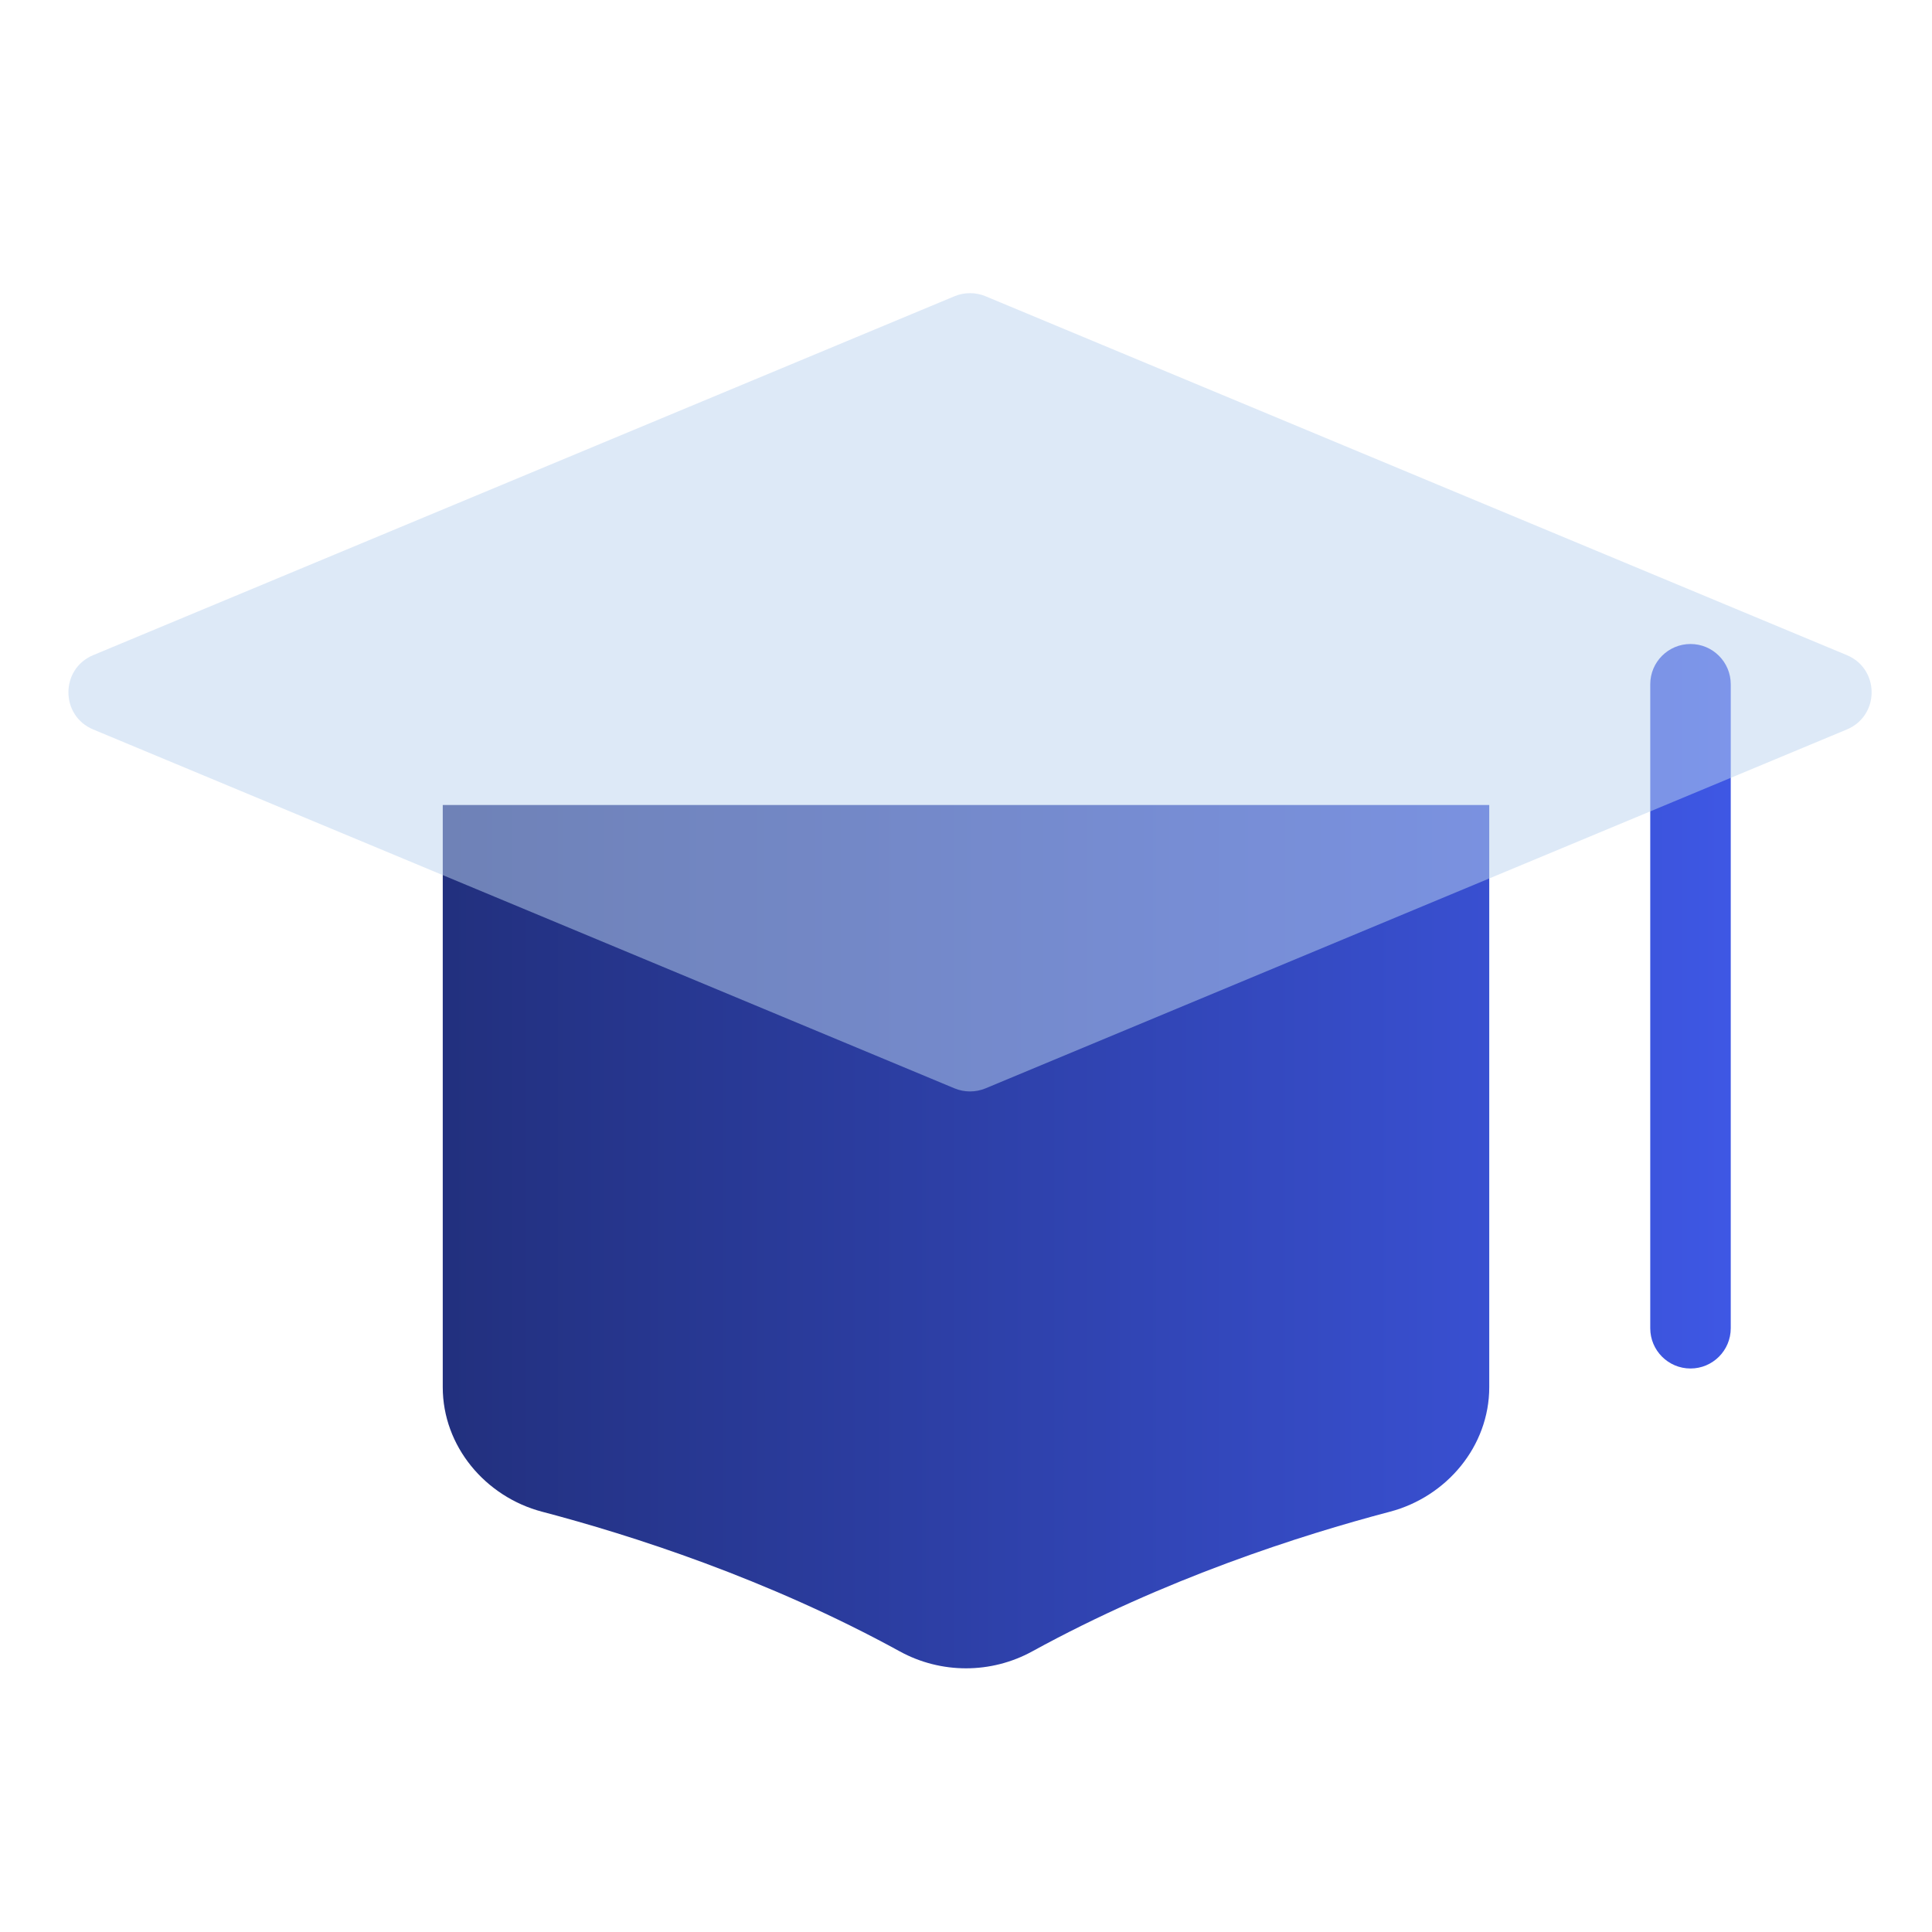 <svg width="48" height="48" viewBox="0 0 48 48" fill="none" xmlns="http://www.w3.org/2000/svg">
<g clip-path="url(#clip0_82_2019)">
<path fill-rule="evenodd" clip-rule="evenodd" d="M43 17C43 16.448 42.552 16 42 16C41.448 16 41 16.448 41 17V33C41 33.552 41.448 34 42 34C42.552 34 43 33.552 43 33V17ZM11 34.464V20H37V34.464C37 35.928 35.945 37.187 34.529 37.559C32.324 38.139 28.944 39.219 25.644 41.029C24.622 41.589 23.378 41.589 22.356 41.029C19.056 39.219 15.676 38.139 13.471 37.559C12.055 37.187 11 35.928 11 34.464Z" fill="url(#paint0_linear_82_2019)"/>
<g filter="url(#filter0_bi_82_2019)">
<path d="M2.215 17.923C1.395 17.581 1.395 16.419 2.215 16.077L23.615 7.16C23.861 7.058 24.139 7.058 24.385 7.16L45.785 16.077C46.605 16.419 46.605 17.581 45.785 17.923L24.385 26.84C24.139 26.942 23.861 26.942 23.615 26.84L2.215 17.923Z" fill="#BCD4F1" fill-opacity="0.5"/>
</g>
</g>
<defs>
<filter id="filter0_bi_82_2019" x="-2.4" y="3.083" width="52.801" height="27.833" filterUnits="userSpaceOnUse" color-interpolation-filters="sRGB">
<feFlood flood-opacity="0" result="BackgroundImageFix"/>
<feGaussianBlur in="BackgroundImageFix" stdDeviation="2"/>
<feComposite in2="SourceAlpha" operator="in" result="effect1_backgroundBlur_82_2019"/>
<feBlend mode="normal" in="SourceGraphic" in2="effect1_backgroundBlur_82_2019" result="shape"/>
<feColorMatrix in="SourceAlpha" type="matrix" values="0 0 0 0 0 0 0 0 0 0 0 0 0 0 0 0 0 0 127 0" result="hardAlpha"/>
<feOffset dx="0.1" dy="0.2"/>
<feGaussianBlur stdDeviation="0.5"/>
<feComposite in2="hardAlpha" operator="arithmetic" k2="-1" k3="1"/>
<feColorMatrix type="matrix" values="0 0 0 0 1 0 0 0 0 1 0 0 0 0 1 0 0 0 0.6 0"/>
<feBlend mode="normal" in2="shape" result="effect2_innerShadow_82_2019"/>
</filter>
<linearGradient id="paint0_linear_82_2019" x1="11" y1="28.725" x2="43" y2="28.725" gradientUnits="userSpaceOnUse">
<stop stop-color="#22307E"/>
<stop offset="1" stop-color="#3E57E4"/>
</linearGradient>
<clipPath id="clip0_82_2019">
<rect width="48" height="48" rx="6" fill="white"/>
</clipPath>
</defs>
</svg>
